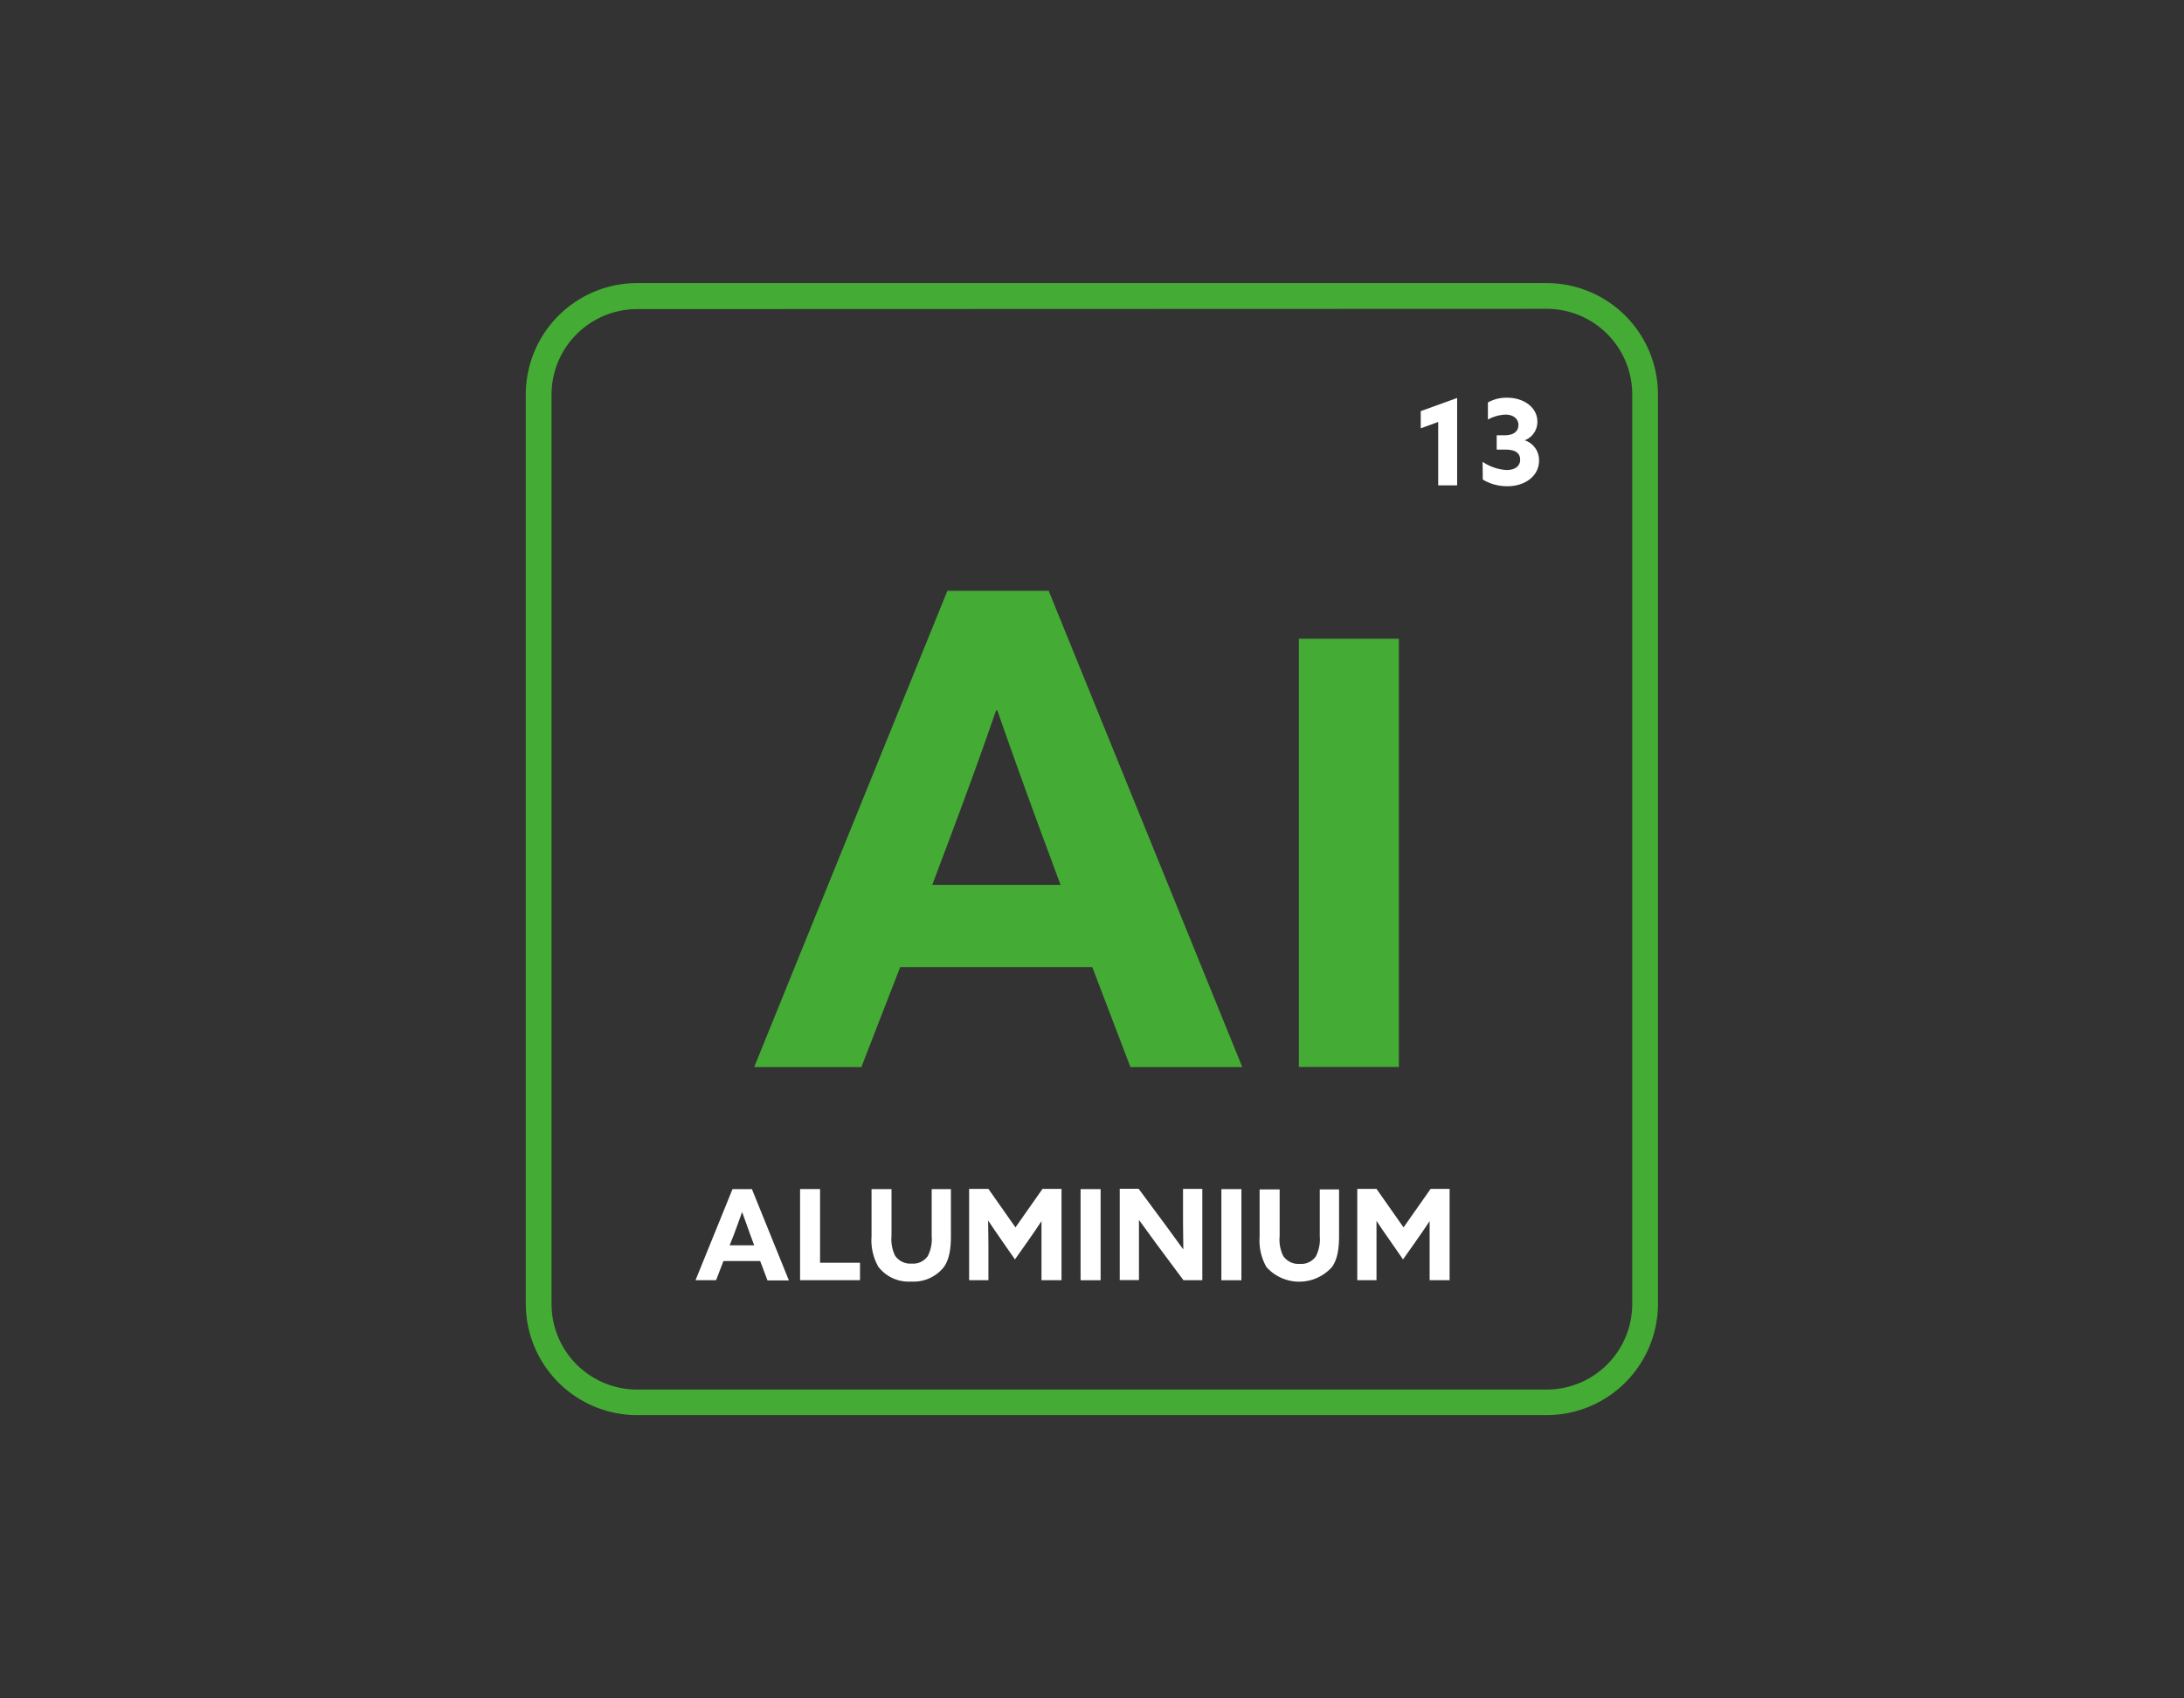 <svg id="AW" xmlns="http://www.w3.org/2000/svg" viewBox="0 0 382.68 297.64"><rect x="0" y="0" width="382.68" height="297.64" fill="#333333" stroke="none"/><defs><style>.cls-1{fill:#44ac34;}.cls-2{fill:#fff;}</style></defs><path class="cls-1" d="M166,103.54h17.75L217.67,187h-19.6l-6.68-17.52H157.73L150.93,187H132.15Zm-2.65,51.53h22.48l-3.46-9.34c-2.42-6.57-5.42-14.87-7.61-21.21h-.23c-2.19,6.34-5.19,14.64-7.84,21.67Z"/><rect class="cls-1" x="227.59" y="111.94" width="17.52" height="75.05"/><path class="cls-2" d="M128.35,208.39h3.4l6.48,16h-3.75L133.2,221h-6.44l-1.29,3.35h-3.6Zm-.5,9.85h4.3l-.66-1.78c-.47-1.26-1-2.85-1.46-4.06h0c-.42,1.21-1,2.8-1.51,4.15Z"/><polygon class="cls-2" points="140.19 208.38 143.69 208.38 143.69 221.29 150.69 221.29 150.69 224.35 140.19 224.35 140.19 208.38"/><path class="cls-2" d="M166.62,216.61c0,2.4-.33,4.15-1.23,5.43a6.76,6.76,0,0,1-5.74,2.55,6.68,6.68,0,0,1-5.75-2.6,9.37,9.37,0,0,1-1.19-5.29v-8.31h3.5v8.18a6.63,6.63,0,0,0,.62,3.48,3.23,3.23,0,0,0,2.91,1.39,3.14,3.14,0,0,0,2.83-1.32,6.59,6.59,0,0,0,.68-3.53v-8.2h3.37Z"/><path class="cls-2" d="M175.52,217.38c-.79-1.12-1.58-2.29-2.33-3.42l-.05,0c0,1.14.05,2.64.05,4v6.39h-3.38v-16h3.38l4.74,6.75,4.74-6.75H186v16h-3.51V218c0-1.33,0-2.83,0-4l0,0c-.74,1.13-1.54,2.3-2.33,3.42l-2.32,3.29Z"/><rect class="cls-2" x="189.34" y="208.39" width="3.51" height="15.97"/><path class="cls-2" d="M202.57,217.91c-1-1.39-2-2.73-3-4.12l0,0c0,1.52,0,3.07,0,4.61v5.93H196.2v-16h3.31l4.78,6.45c1,1.38,2,2.73,3,4.12l.05,0c0-1.53-.05-3.07-.05-4.61v-5.94h3.38v16h-3.31Z"/><rect class="cls-2" x="214.01" y="208.39" width="3.51" height="15.97"/><path class="cls-2" d="M234.63,216.61c0,2.4-.33,4.15-1.24,5.43a7.7,7.7,0,0,1-11.49,0,9.37,9.37,0,0,1-1.19-5.29v-8.31h3.51v8.18a6.53,6.53,0,0,0,.62,3.48,3.22,3.22,0,0,0,2.91,1.39,3.12,3.12,0,0,0,2.82-1.32,6.59,6.59,0,0,0,.68-3.53v-8.2h3.38Z"/><path class="cls-2" d="M243.53,217.38c-.8-1.12-1.59-2.29-2.34-3.42l0,0c0,1.14,0,2.64,0,4v6.39h-3.37v-16h3.37l4.74,6.75,4.74-6.75H254v16H250.5V218c0-1.33,0-2.83,0-4l0,0c-.75,1.13-1.55,2.3-2.34,3.42l-2.32,3.29Z"/><polygon class="cls-2" points="252 73.95 248.94 75.06 248.94 72.05 255.32 69.74 255.32 85.06 252 85.06 252 73.95"/><path class="cls-2" d="M259.78,80.93A8.3,8.3,0,0,0,264,82.37c1.42,0,2.36-.66,2.36-1.81s-.82-1.77-2.61-1.77h-1.5V76.28h1.42c1.62,0,2.39-.75,2.39-1.81s-.89-1.81-2.25-1.81a6.9,6.9,0,0,0-3.1.87v-3a6.6,6.6,0,0,1,3.35-.83c3.07,0,5.32,1.79,5.32,4.19a3.44,3.44,0,0,1-2.23,3.27v0a3.64,3.64,0,0,1,2.52,3.57c0,2.67-2.44,4.48-5.5,4.48a8.22,8.22,0,0,1-4.36-1.17Z"/><path class="cls-1" d="M271,248H111.64a19.53,19.53,0,0,1-19.51-19.51V69.12a19.53,19.53,0,0,1,19.51-19.51H271a19.53,19.53,0,0,1,19.51,19.51v159.4A19.53,19.53,0,0,1,271,248ZM111.64,54.17a15,15,0,0,0-15,15v159.4a15,15,0,0,0,15,14.95H271A15,15,0,0,0,286,228.52V69.12a15,15,0,0,0-14.95-15Z"/></svg>